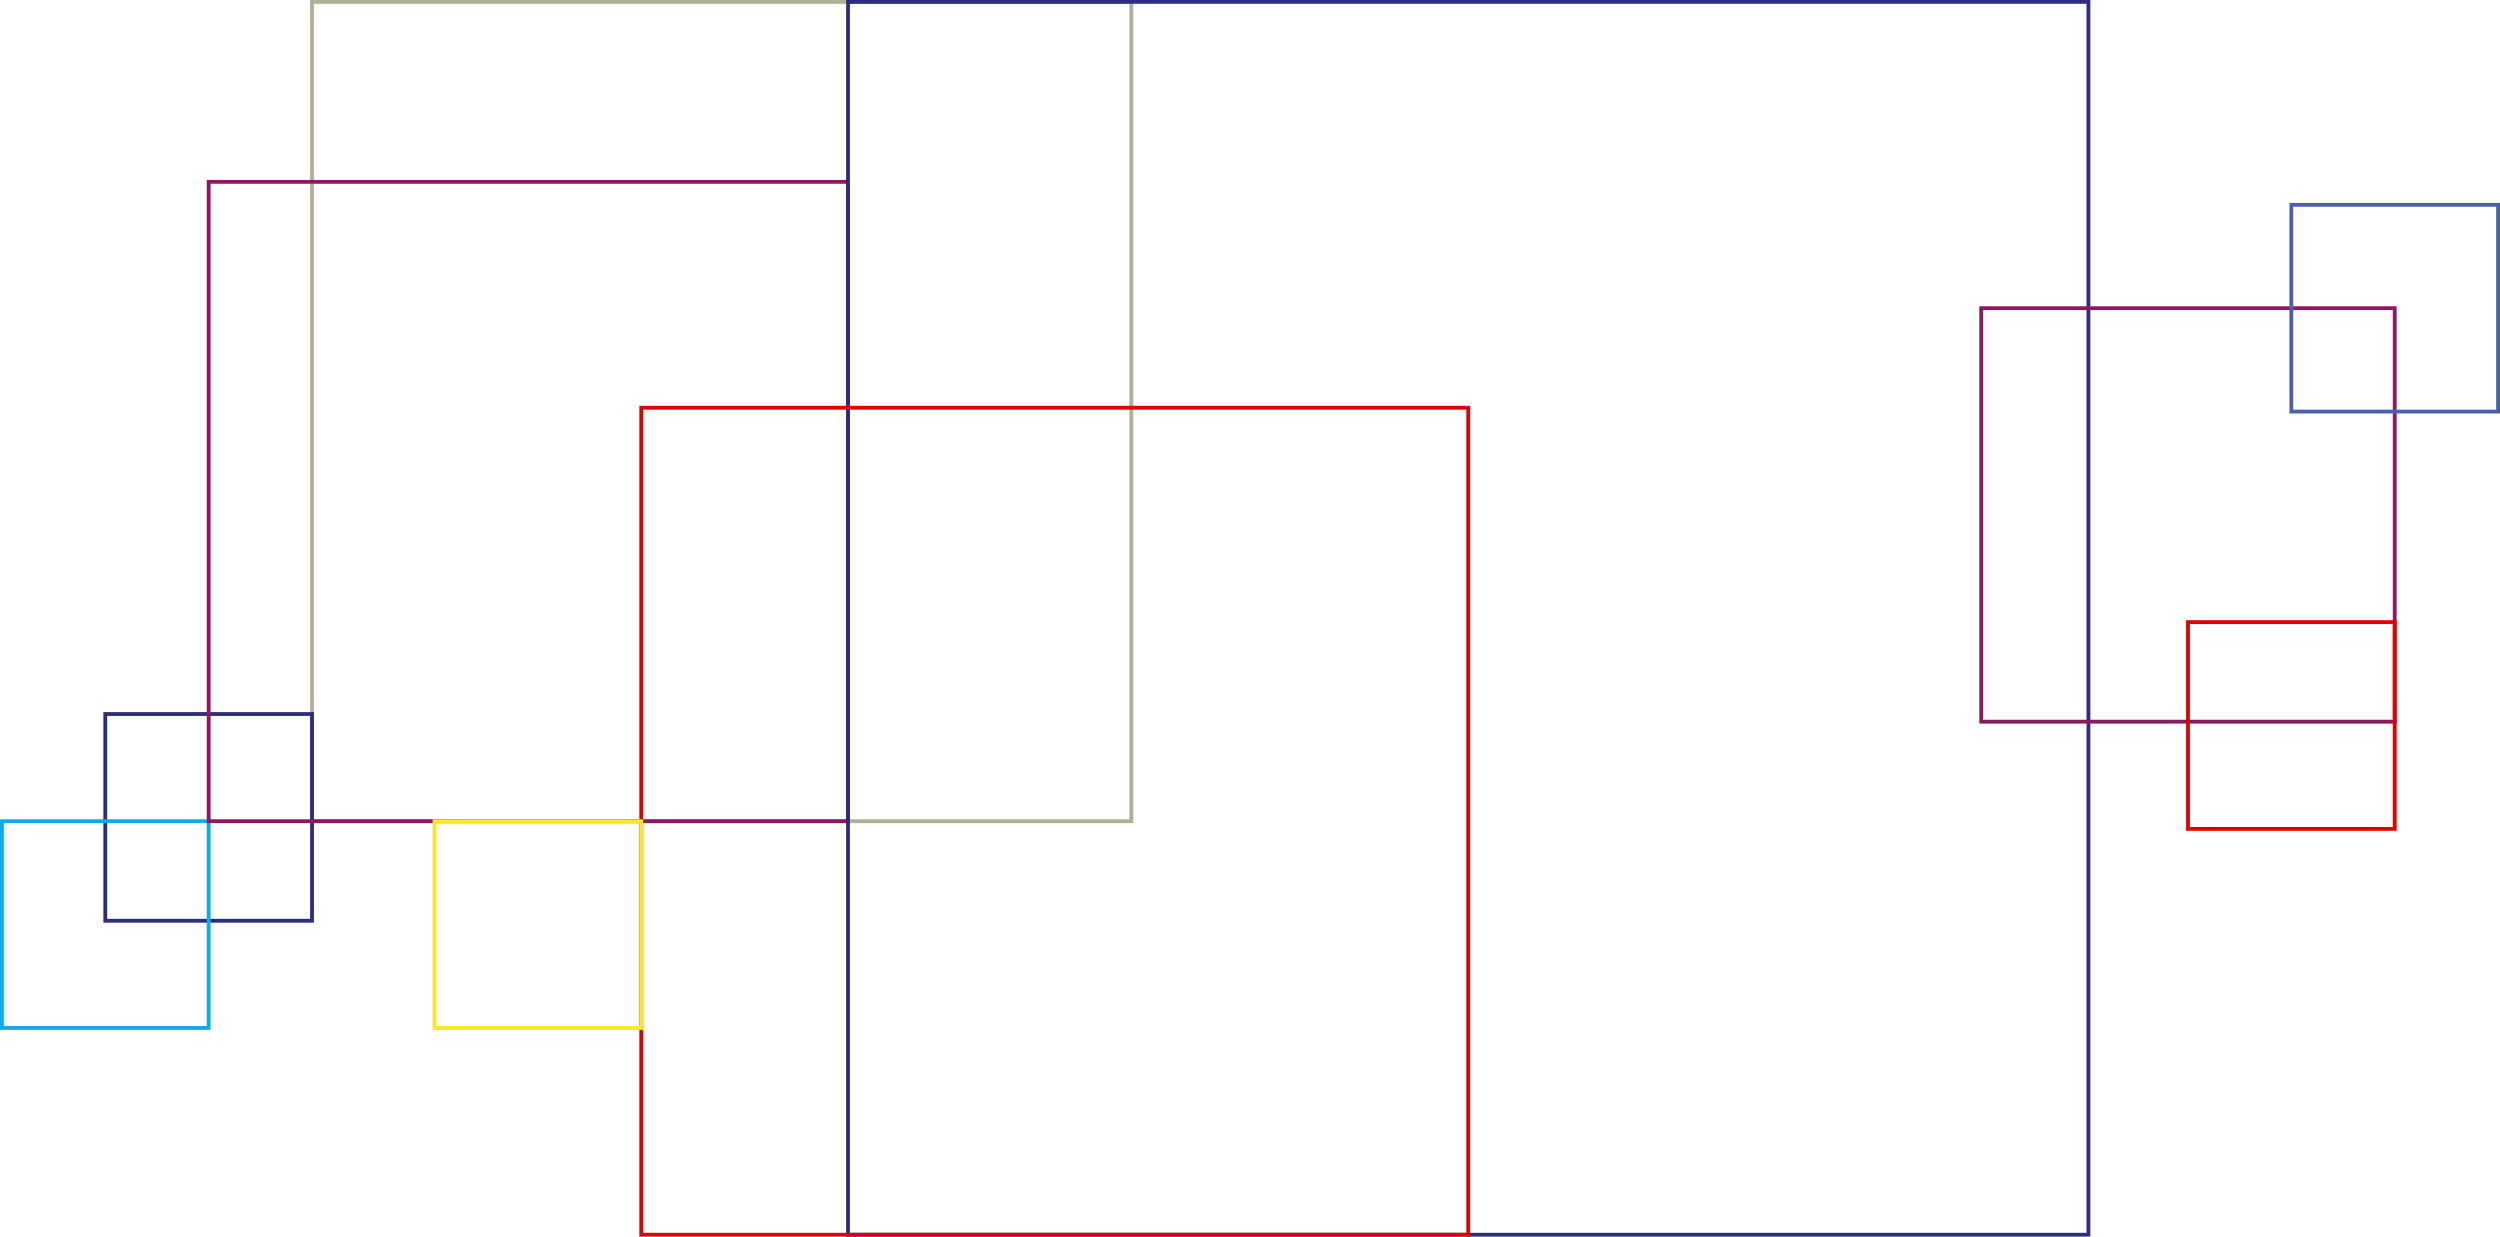 <svg xmlns="http://www.w3.org/2000/svg" viewBox="0 0 653 323"><title>Artboard</title><path fill="none" stroke="#aeaf94" d="M81.5.5h214v214h-214z"/><path fill="none" stroke="#2b2e7f" d="M27.5 186.5h54v54h-54z"/><path fill="none" stroke="#0faae6" d="M.5 214.5h54v54H.5z"/><path fill="none" stroke="#8c195f" d="M54.5 47.5h167v167h-167z"/><path fill="none" stroke="#2b2e7f" d="M221.5.5h324v322h-324z"/><path fill="none" stroke="#e10000" d="M167.5 106.5h216v216h-216z"/><path fill="none" stroke="#fae728" d="M113.5 214.5h54v54h-54z"/><path fill="none" stroke="#8c195f" d="M517.5 80.5h108v108h-108z"/><path fill="none" stroke="#e10000" d="M571.5 162.5h54v54h-54z"/><path fill="none" stroke="#4b5faa" d="M598.5 53.5h54v54h-54z"/></svg>